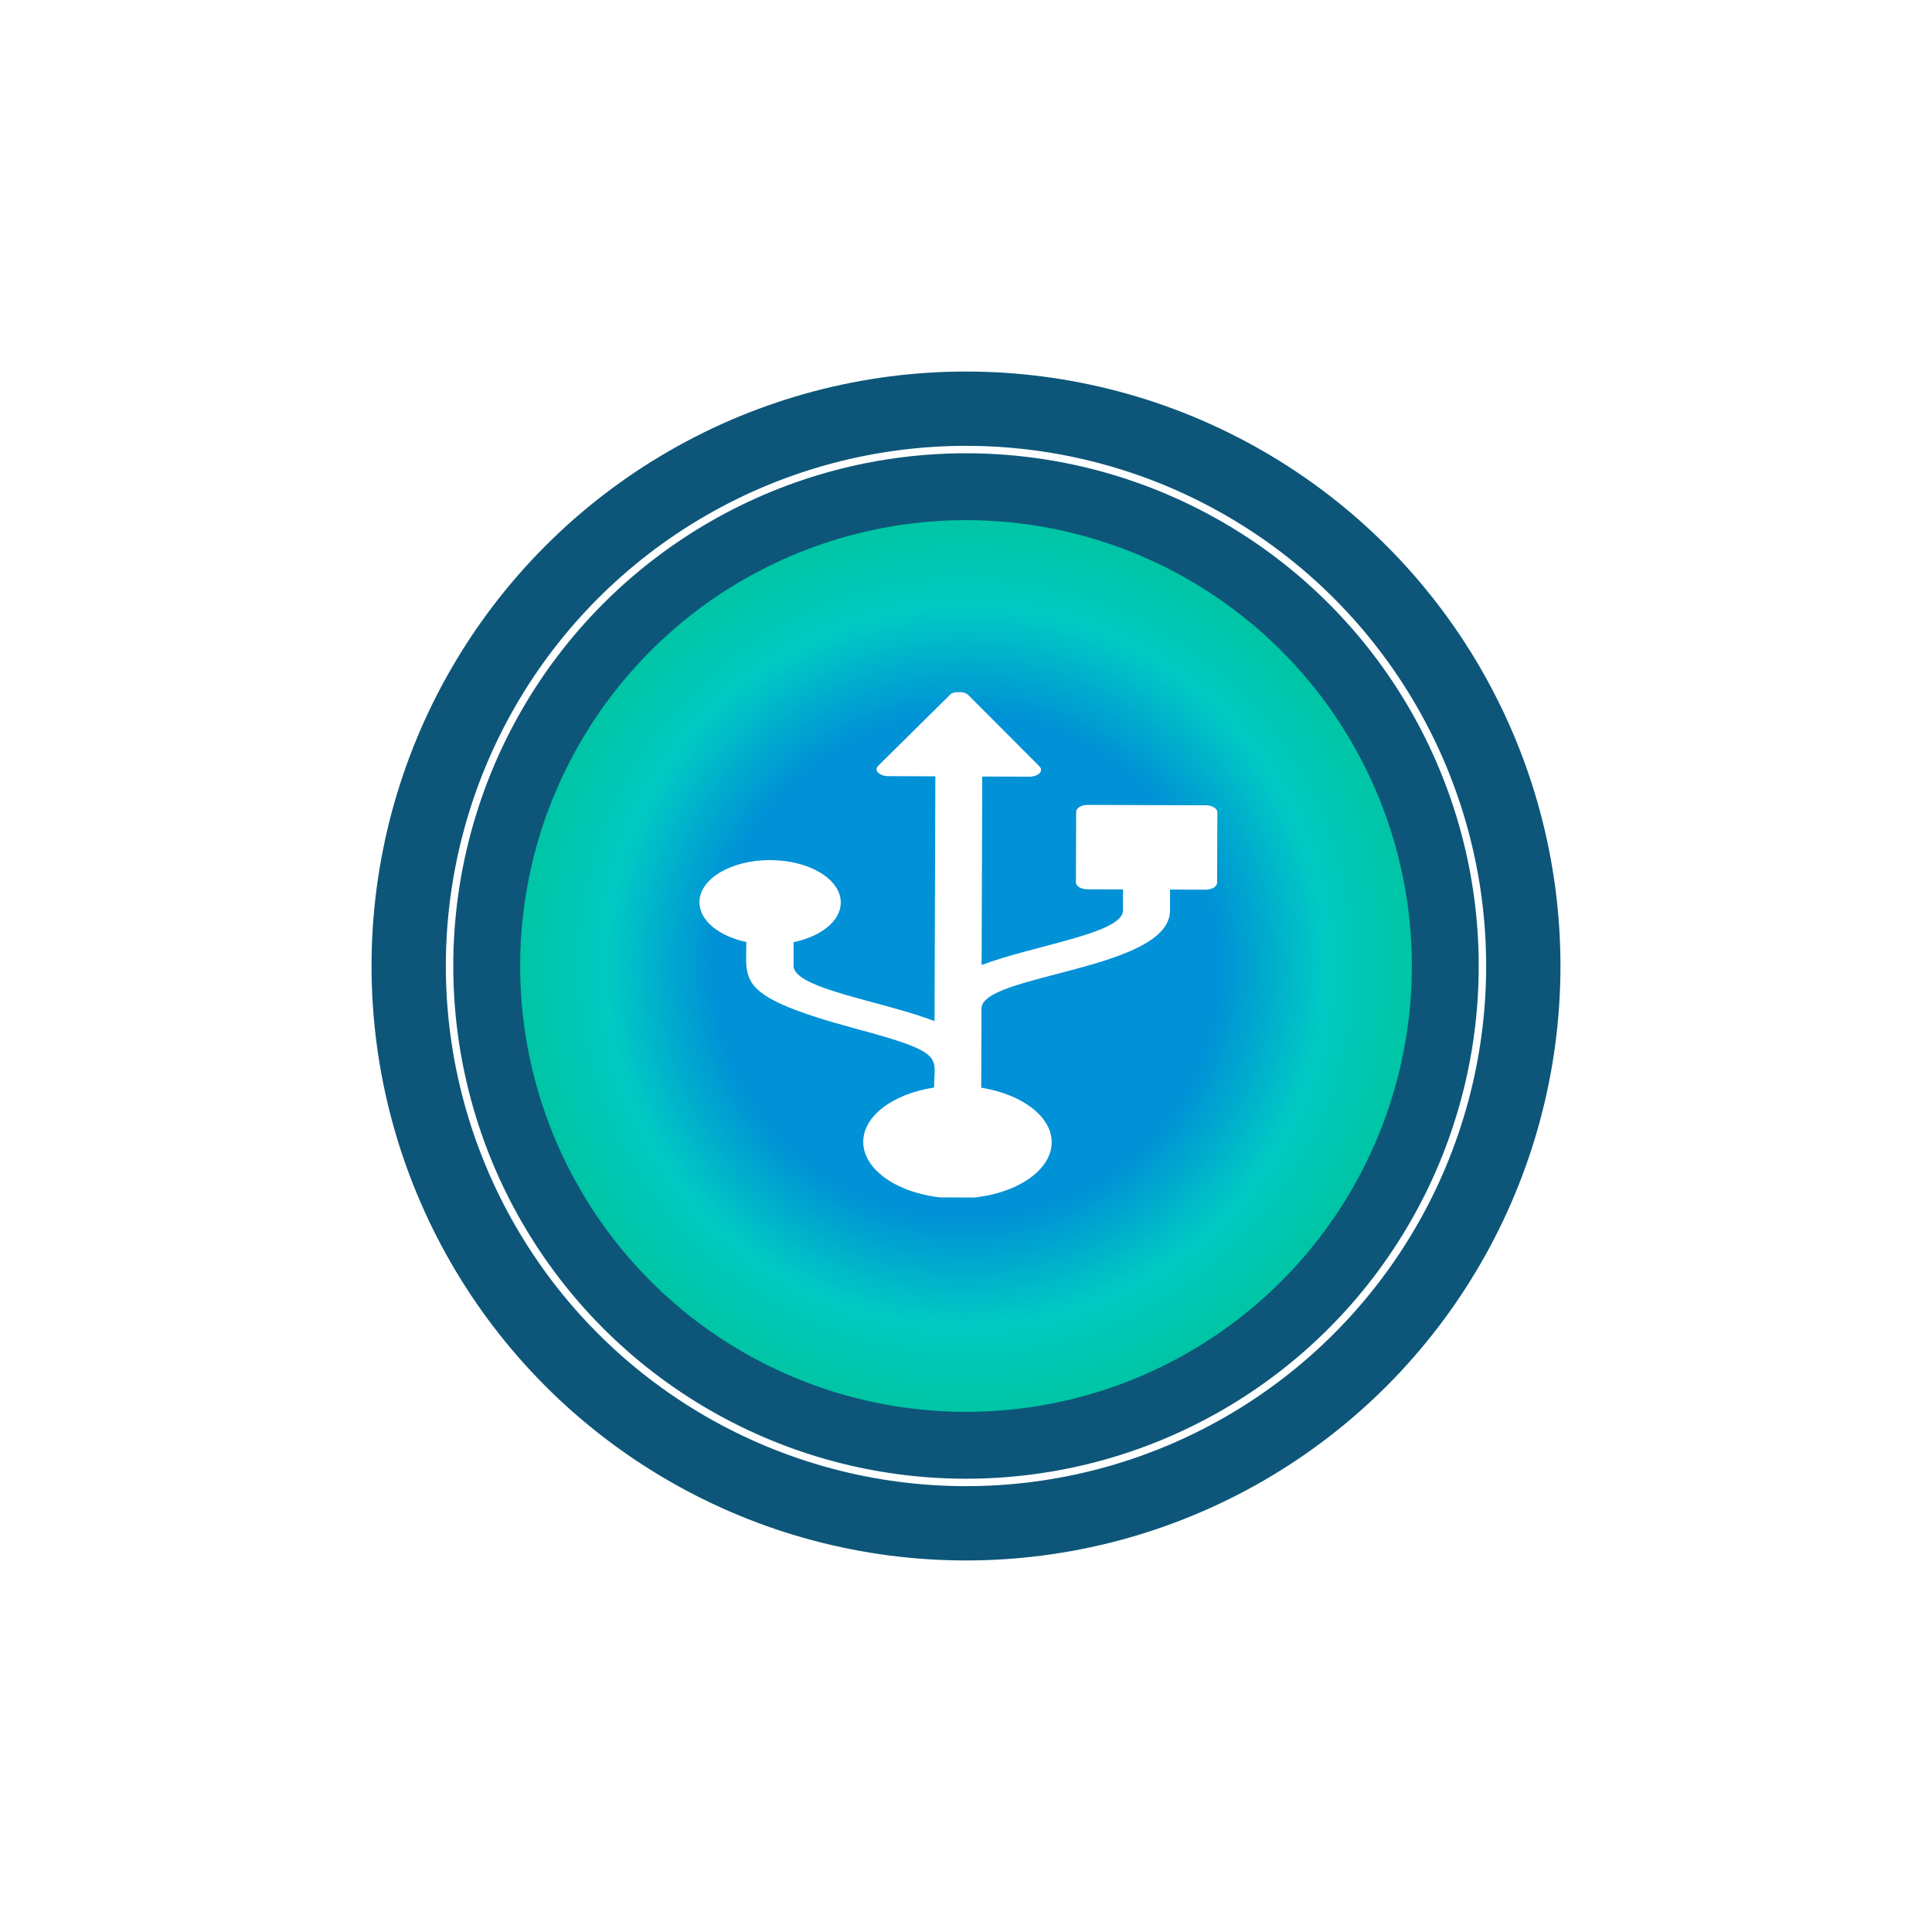 <svg xmlns="http://www.w3.org/2000/svg" fill="none" viewBox="0 0 260 260" height="260" width="260">
<g filter="url(#filter0_f_393_3)">
<circle fill="#0D5679" r="80" cy="130" cx="130"></circle>
</g>
<circle stroke="white" r="69.5" cy="130" cx="130"></circle>
<circle fill="url(#paint0_radial_393_3)" r="60" cy="130" cx="130"></circle>
<g clip-path="url(#clip0_393_3)">
<path fill="white" d="M129.04 93.113C129.591 93.115 130.123 93.297 130.371 93.596L139.849 103.094C139.991 103.243 140.097 103.392 140.096 103.572C140.096 103.721 140.042 103.902 139.899 104.05C139.596 104.346 139.098 104.525 138.512 104.524L132.184 104.503L132.102 129.865C139.149 127.199 151.115 125.623 151.125 122.532L151.135 119.695L146.371 119.679C145.483 119.676 144.791 119.26 144.793 118.728L144.824 109.262C144.825 108.73 145.52 108.318 146.408 108.321L162.244 108.373C163.133 108.376 163.825 108.792 163.823 109.323L163.792 118.79C163.791 119.322 163.096 119.734 162.207 119.731L157.462 119.715L157.453 122.552C157.427 130.563 132.098 131.087 132.083 135.719L132.048 146.376C137.484 147.254 141.544 150.221 141.533 153.738C141.501 157.914 135.803 161.295 128.818 161.272C121.833 161.25 116.157 157.831 116.17 153.655C116.182 150.139 120.244 147.187 125.703 146.355C125.716 142.201 127.407 141.696 114.994 138.394C99.171 134.082 100.422 132.173 100.439 126.776C96.727 125.967 94.121 123.887 94.129 121.4C94.14 118.266 98.396 115.73 103.657 115.747C108.918 115.764 113.157 118.317 113.147 121.462C113.139 123.949 110.502 126.012 106.802 126.797L106.792 129.963C106.782 133.055 118.756 134.709 125.767 137.42L125.875 104.472L119.547 104.451C118.961 104.449 118.464 104.267 118.163 103.969C117.861 103.67 117.916 103.288 118.219 103.023L127.759 93.587C127.955 93.29 128.489 93.112 129.04 93.113Z"></path>
</g>
<defs>
<filter color-interpolation-filters="sRGB" filterUnits="userSpaceOnUse" height="260" width="260" y="0" x="0" id="filter0_f_393_3">
<feFlood result="BackgroundImageFix" flood-opacity="0"></feFlood>
<feBlend result="shape" in2="BackgroundImageFix" in="SourceGraphic" mode="normal"></feBlend>
<feGaussianBlur result="effect1_foregroundBlur_393_3" stdDeviation="25"></feGaussianBlur>
</filter>
<radialGradient gradientTransform="translate(130 130) rotate(90) scale(60)" gradientUnits="userSpaceOnUse" r="1" cy="0" cx="0" id="paint0_radial_393_3">
<stop stop-color="#0091D6" offset="0.567"></stop>
<stop stop-color="#00CAC3" offset="0.808"></stop>
<stop stop-color="#00C5A5" offset="1"></stop>
</radialGradient>
<clipPath id="clip0_393_3">
<rect transform="translate(83 161) rotate(-89.814)" fill="white" height="91" width="68"></rect>
</clipPath>
</defs>
</svg>
